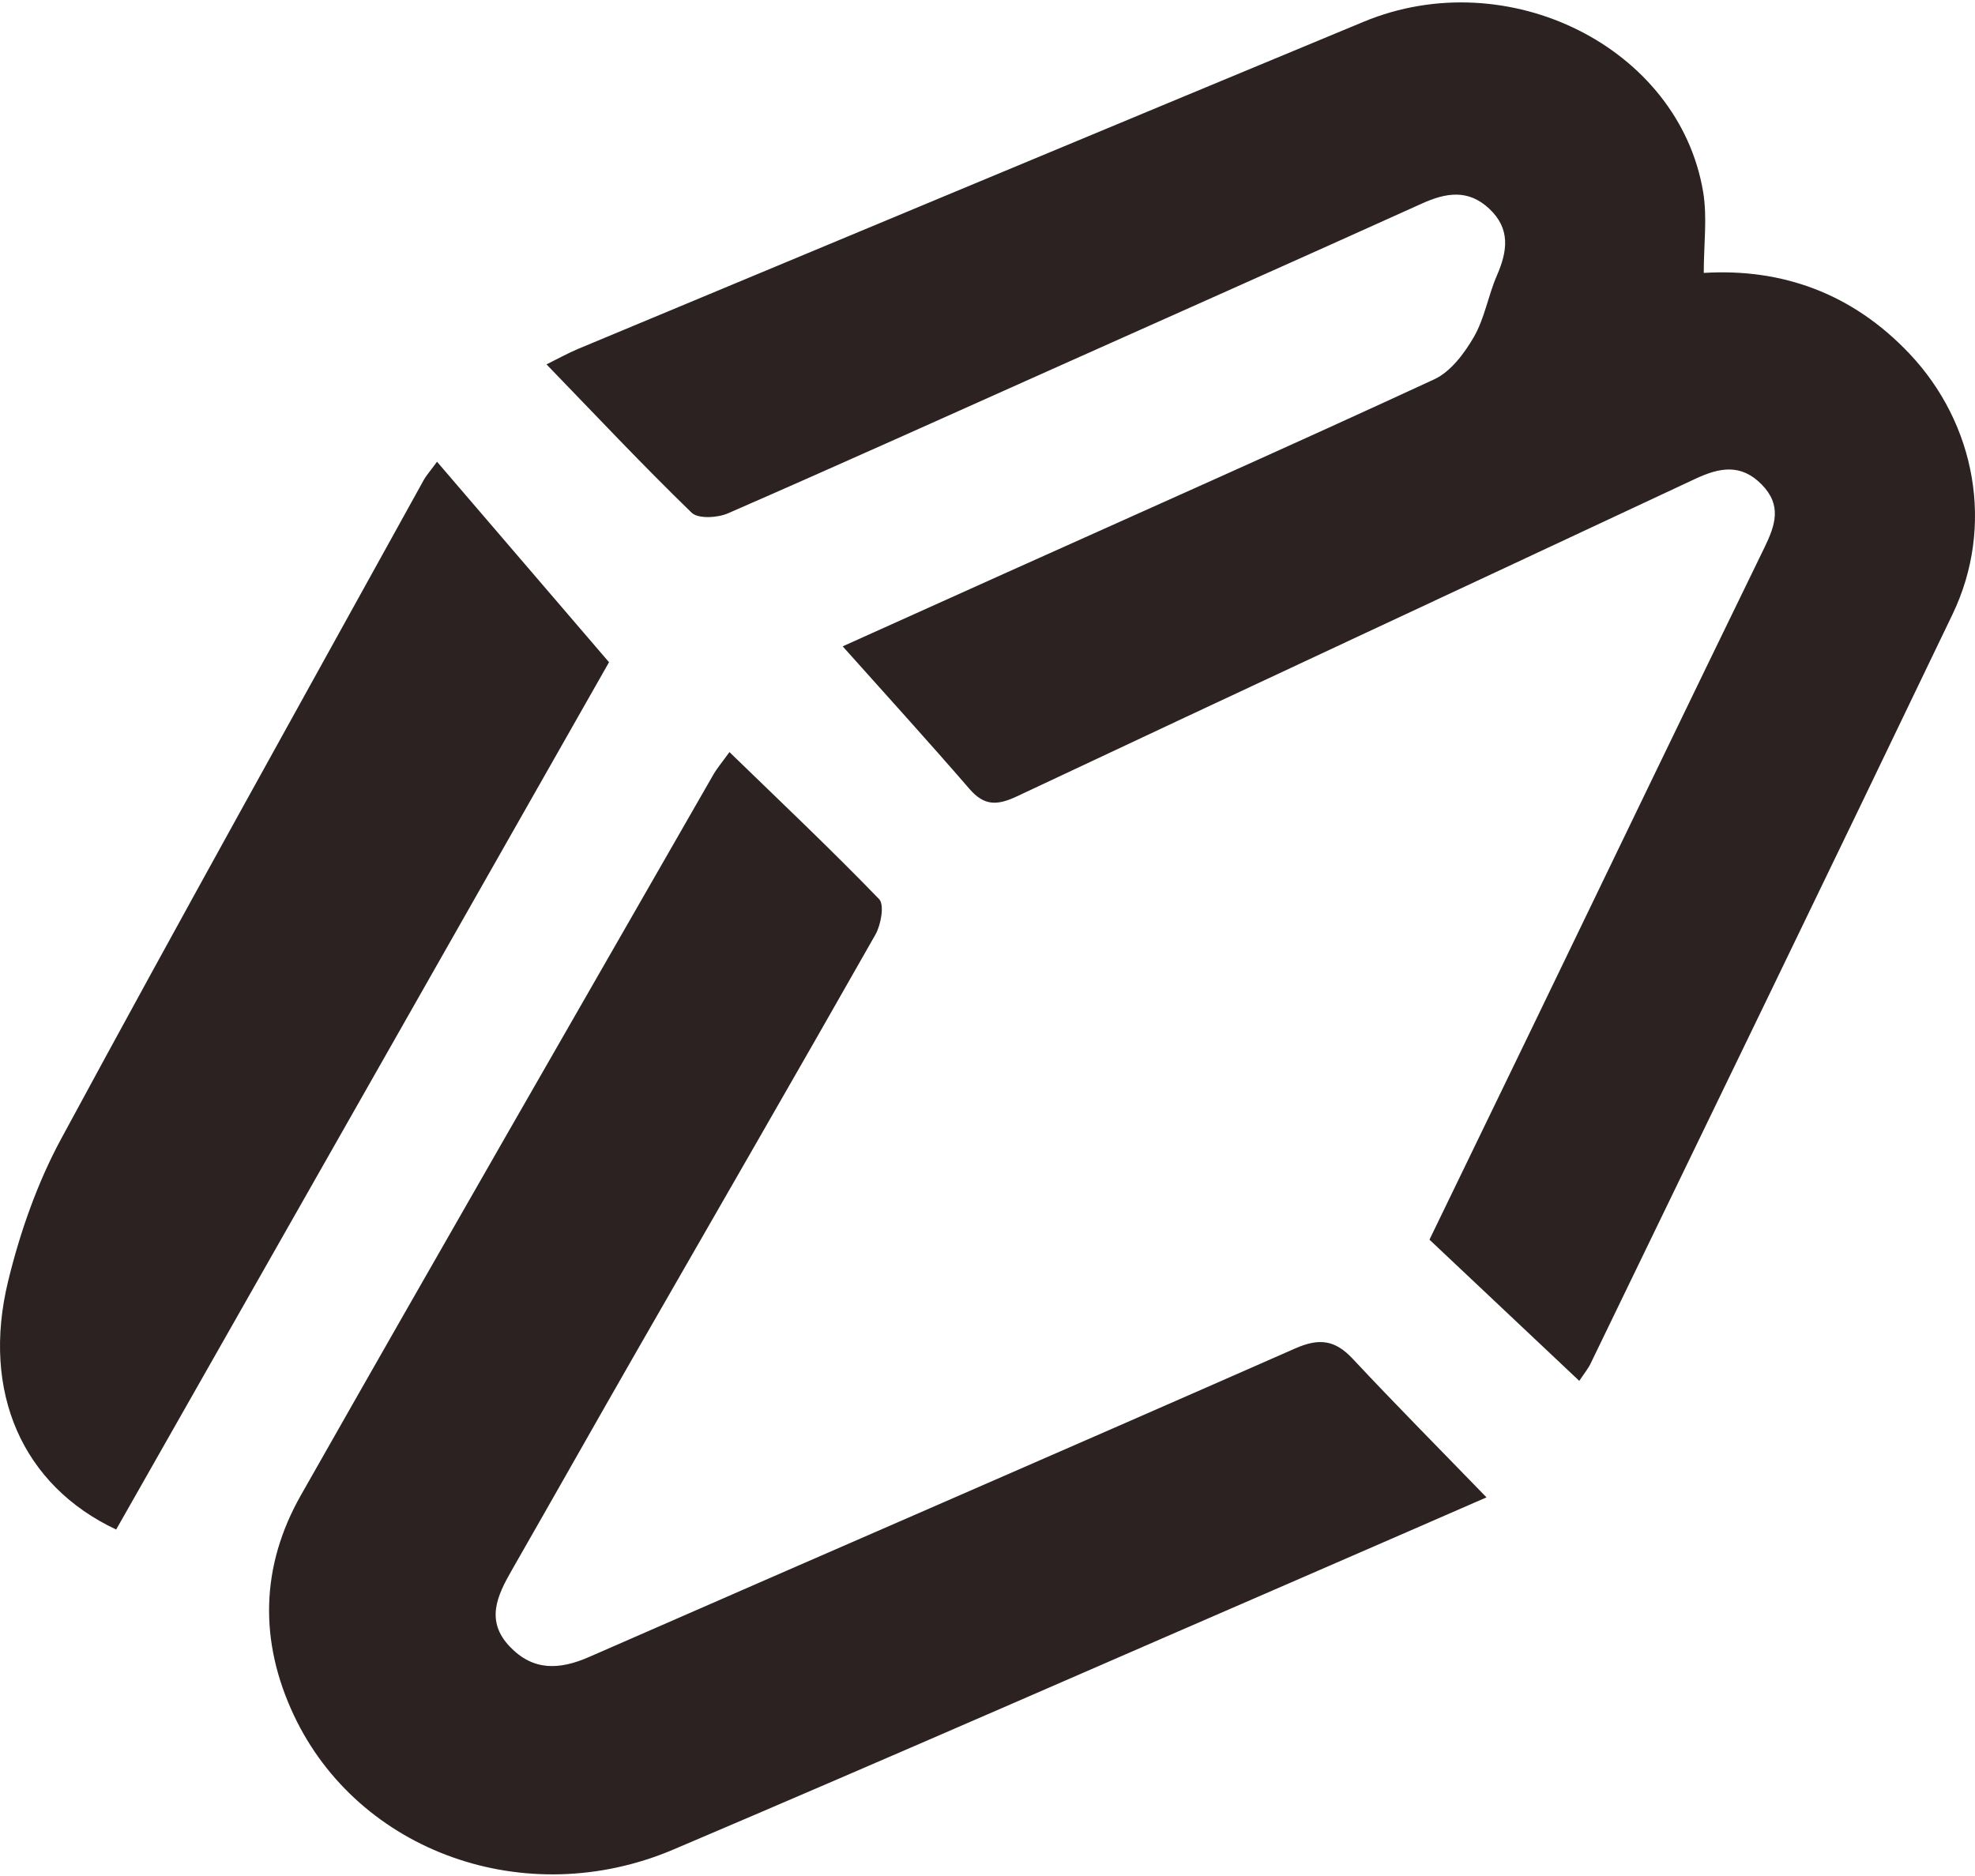 <svg width="460" height="437" viewBox="0 0 460 437" fill="none" xmlns="http://www.w3.org/2000/svg">
<path d="M196.267 150.562C207.142 145.666 220.546 139.618 233.96 133.591C267.351 118.582 300.817 103.737 334.04 88.367C337.868 86.595 341.063 82.334 343.28 78.494C345.795 74.133 346.618 68.829 348.657 64.146C351.128 58.475 351.838 53.271 346.848 48.605C341.943 44.018 336.789 44.878 331.168 47.419C303.185 60.07 275.12 72.546 247.086 85.083C221.262 96.63 195.479 108.266 169.553 119.576C167.123 120.635 162.602 120.899 161.091 119.432C149.709 108.389 138.835 96.818 127.285 84.877C129.742 83.671 132.22 82.282 134.822 81.199C195.743 55.794 256.658 30.376 317.617 5.065C351.2 -8.879 391.041 11.023 396.682 44.707C397.676 50.645 396.823 56.895 396.823 63.573C415.09 62.456 431.437 68.359 444.677 82.323C460.222 98.721 464.585 122.624 454.783 143.06C426.828 201.34 398.595 259.488 370.444 317.675C369.875 318.851 369.011 319.886 367.832 321.665C356.194 310.695 344.88 300.025 332.94 288.77C340.871 272.396 348.822 256.002 356.749 239.6C374.796 202.255 392.772 164.872 410.943 127.585C413.506 122.326 415.062 117.701 410.329 112.874C405.456 107.902 400.421 108.934 394.849 111.543C342.197 136.211 289.47 160.717 236.873 185.494C232.263 187.664 229.254 187.77 225.789 183.762C216.097 172.551 206.114 161.594 196.264 150.555L196.267 150.562Z" fill="#2C2222"/>
<path d="M169.893 175.188C181.889 186.834 193.586 197.884 204.755 209.444C206.026 210.761 205.193 215.42 203.895 217.713C185.539 250.07 166.908 282.273 148.398 314.545C138.607 331.615 128.939 348.76 119.161 365.837C115.795 371.713 113.03 377.572 118.729 383.558C124.192 389.294 130.327 388.995 137.219 385.975C192.016 361.973 246.923 338.221 301.669 314.106C307.289 311.63 310.96 312.134 315.066 316.523C325.138 327.295 335.533 337.765 346.225 348.801C334.145 354.064 321.903 359.415 309.644 364.729C258.723 386.801 207.908 409.123 156.836 430.835C122.413 445.468 83.443 431.374 68.456 399.579C60.296 382.262 60.703 364.825 70.084 348.294C101.881 292.243 134.055 236.408 166.113 180.505C167.011 178.938 168.211 177.54 169.897 175.188H169.893Z" fill="#2C2222"/>
<path d="M27.052 356.292C5.245 346.044 -4.402 324.278 1.9 298.404C4.673 287.018 8.682 275.571 14.238 265.292C42.015 213.901 70.485 162.887 98.732 111.749C99.242 110.823 99.979 110.021 101.789 107.559C114.815 122.747 127.565 137.609 141.849 154.261C105.36 218.478 66.331 287.165 27.052 356.295V356.292Z" fill="#2C2222"/>
</svg>
